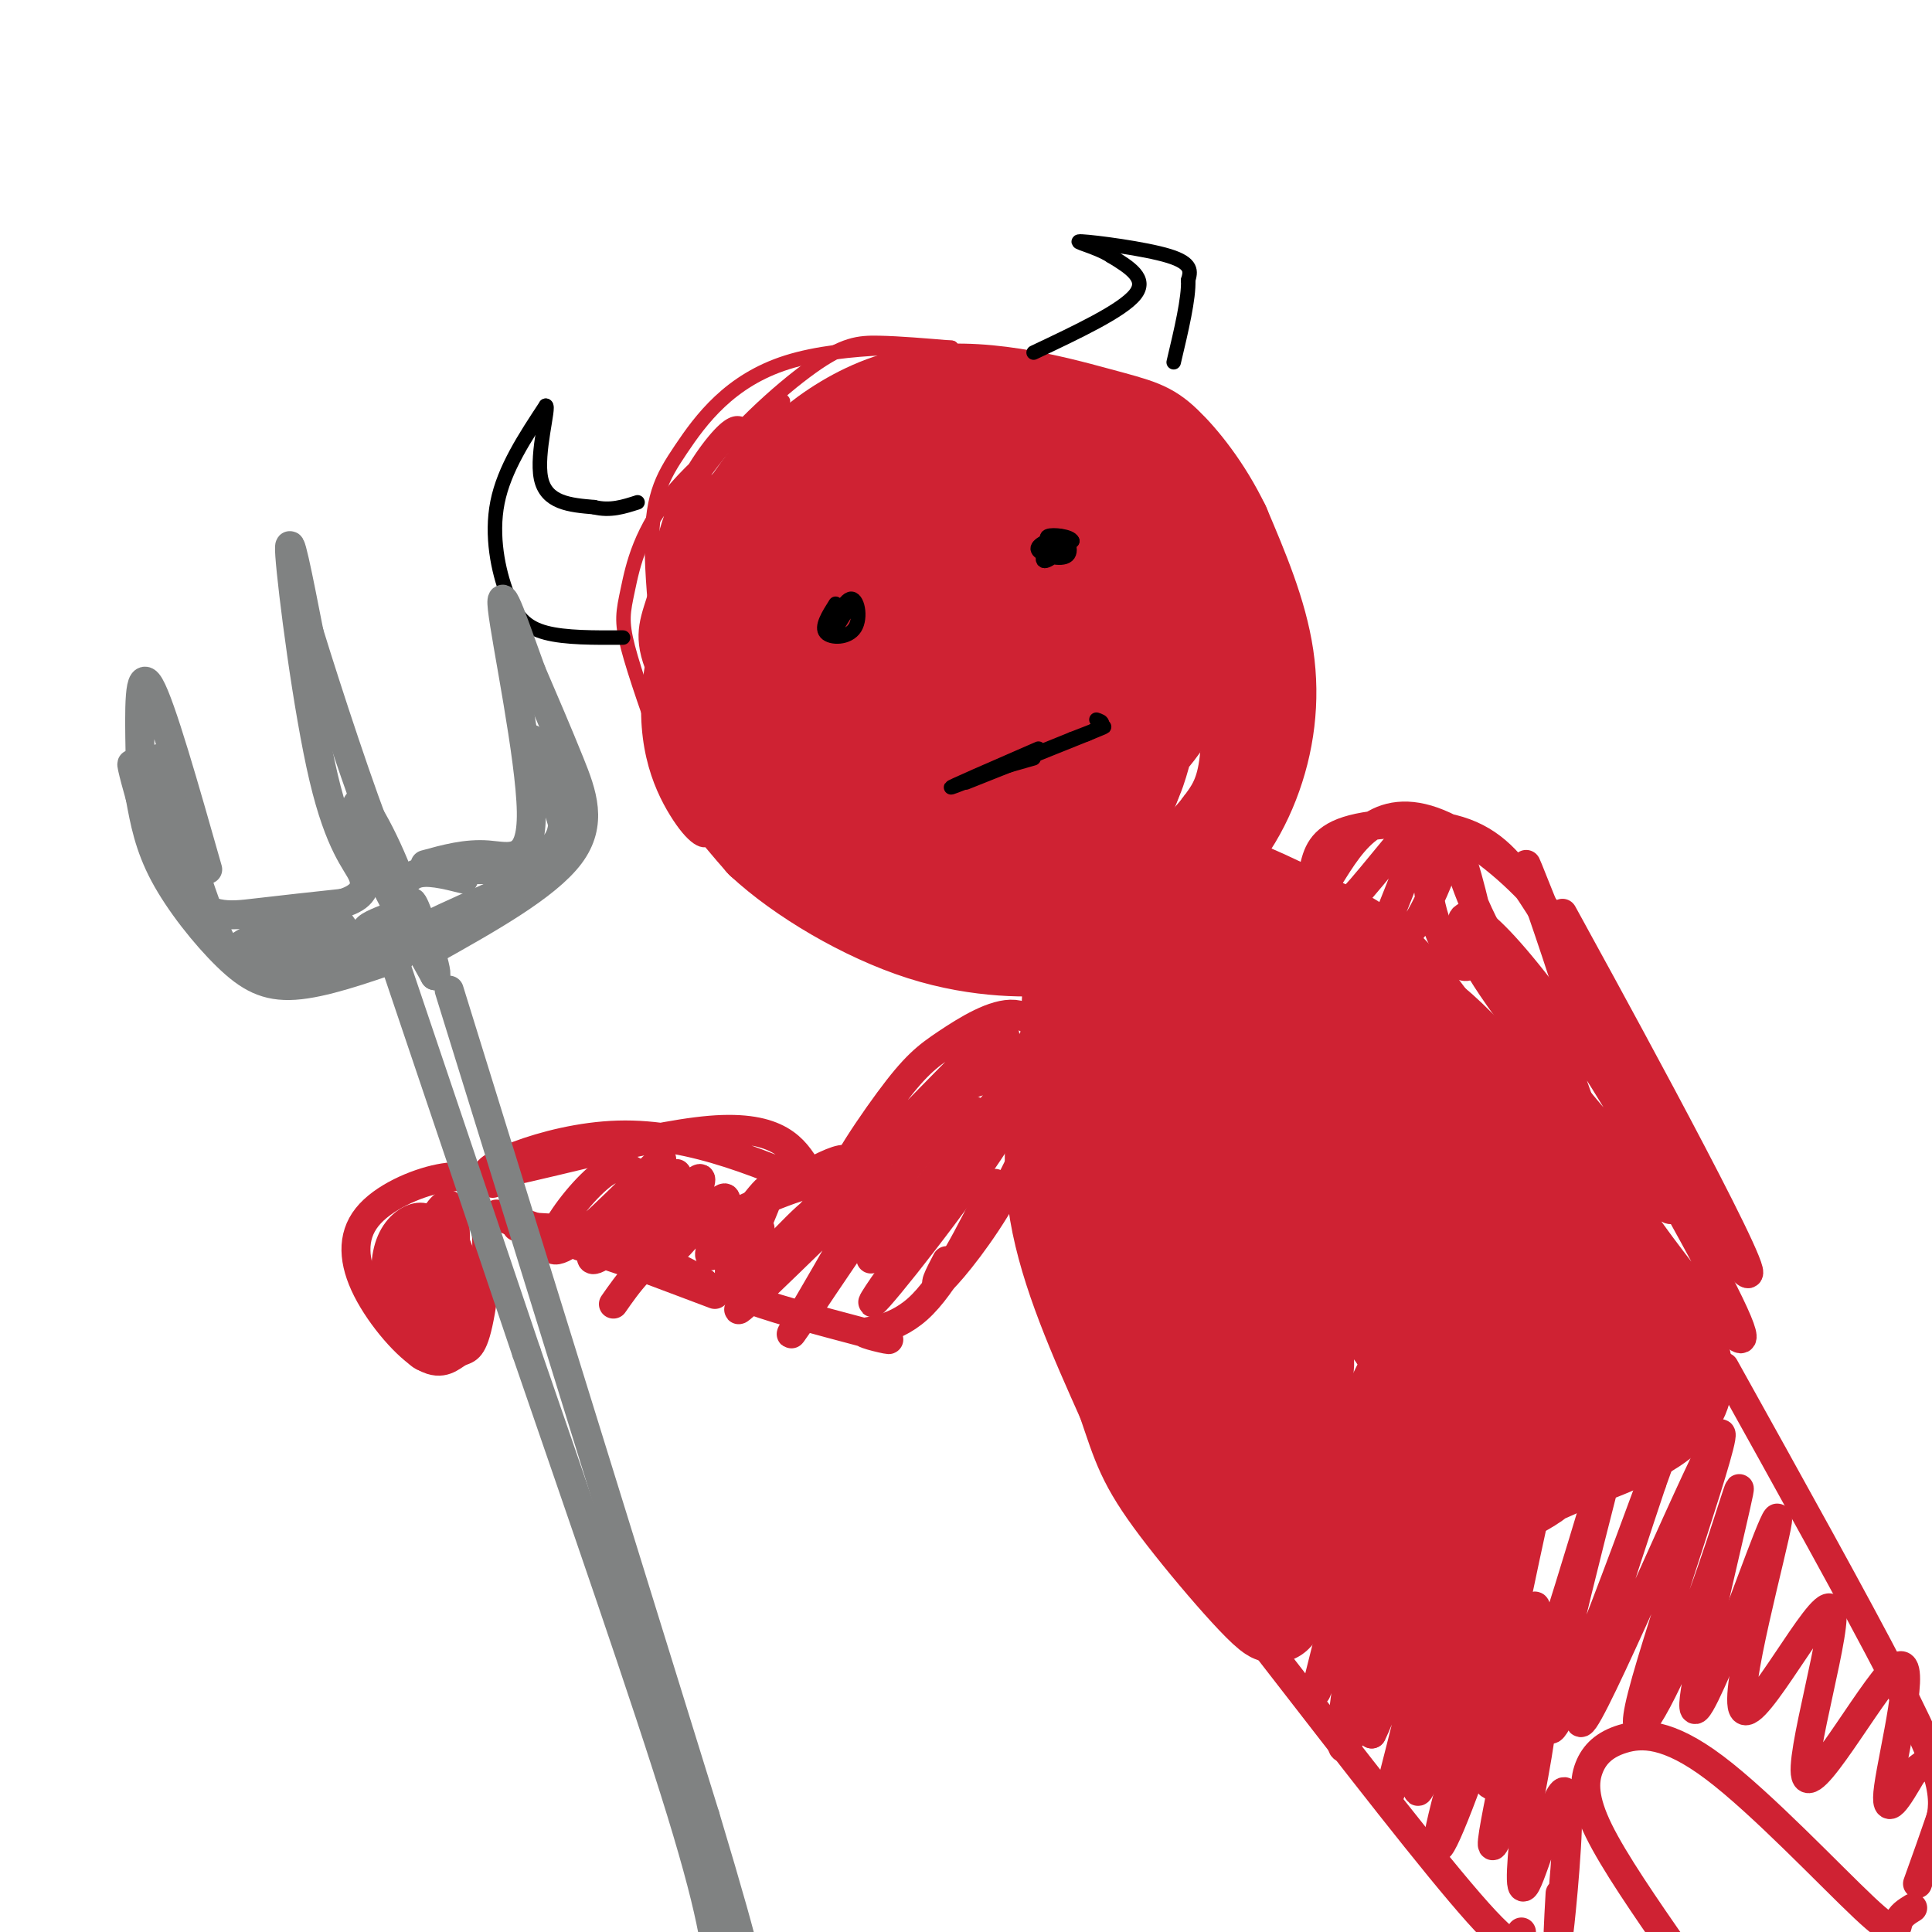 <svg viewBox='0 0 400 400' version='1.1' xmlns='http://www.w3.org/2000/svg' xmlns:xlink='http://www.w3.org/1999/xlink'><g fill='none' stroke='rgb(207,34,51)' stroke-width='3' stroke-linecap='round' stroke-linejoin='round'><path d='M154,88c-1.101,-0.486 -2.202,-0.972 -5,2c-2.798,2.972 -7.294,9.404 -10,17c-2.706,7.596 -3.623,16.358 -3,21c0.623,4.642 2.784,5.164 4,0c1.216,-5.164 1.486,-16.013 7,-26c5.514,-9.987 16.270,-19.113 15,-19c-1.270,0.113 -14.567,9.463 -22,18c-7.433,8.537 -9.001,16.260 -10,21c-0.999,4.740 -1.428,6.497 0,12c1.428,5.503 4.714,14.751 8,24'/><path d='M138,158c0.196,-0.886 -3.315,-15.103 -1,-30c2.315,-14.897 10.456,-30.476 10,-28c-0.456,2.476 -9.509,23.006 -12,38c-2.491,14.994 1.581,24.451 5,30c3.419,5.549 6.184,7.188 7,5c0.816,-2.188 -0.319,-8.205 -3,-15c-2.681,-6.795 -6.909,-14.370 -8,-14c-1.091,0.370 0.954,8.685 3,17'/><path d='M139,161c1.632,5.676 4.211,11.367 16,18c11.789,6.633 32.789,14.209 35,15c2.211,0.791 -14.368,-5.203 -19,-7c-4.632,-1.797 2.684,0.601 10,3'/><path d='M181,190c5.919,2.326 15.717,6.641 12,4c-3.717,-2.641 -20.948,-12.240 -30,-18c-9.052,-5.760 -9.927,-7.683 -14,-14c-4.073,-6.317 -11.346,-17.028 -14,-24c-2.654,-6.972 -0.689,-10.205 1,-16c1.689,-5.795 3.102,-14.151 9,-23c5.898,-8.849 16.280,-18.190 23,-23c6.720,-4.810 9.777,-5.089 14,-5c4.223,0.089 9.611,0.544 15,1'/><path d='M197,72c-4.161,-0.071 -22.062,-0.749 -34,3c-11.938,3.749 -17.911,11.923 -22,18c-4.089,6.077 -6.294,10.056 -6,22c0.294,11.944 3.086,31.852 5,43c1.914,11.148 2.949,13.537 10,18c7.051,4.463 20.117,11.000 29,14c8.883,3.000 13.584,2.461 20,1c6.416,-1.461 14.547,-3.846 19,-6c4.453,-2.154 5.226,-4.077 6,-6'/><path d='M224,179c3.796,-2.676 10.287,-6.364 15,-12c4.713,-5.636 7.647,-13.218 9,-20c1.353,-6.782 1.124,-12.764 -1,-21c-2.124,-8.236 -6.144,-18.726 -10,-26c-3.856,-7.274 -7.549,-11.331 -12,-15c-4.451,-3.669 -9.660,-6.949 -16,-9c-6.340,-2.051 -13.811,-2.872 -20,-2c-6.189,0.872 -11.094,3.436 -16,6'/><path d='M173,80c-7.089,3.751 -16.811,10.129 -23,18c-6.189,7.871 -8.844,17.237 -11,22c-2.156,4.763 -3.814,4.924 0,13c3.814,8.076 13.099,24.067 20,33c6.901,8.933 11.417,10.807 26,11c14.583,0.193 39.234,-1.294 51,-2c11.766,-0.706 10.647,-0.630 12,-5c1.353,-4.370 5.176,-13.185 9,-22'/><path d='M257,148c3.386,-8.446 7.350,-18.561 3,-30c-4.350,-11.439 -17.015,-24.201 -23,-30c-5.985,-5.799 -5.291,-4.635 -13,-5c-7.709,-0.365 -23.820,-2.260 -35,-2c-11.180,0.260 -17.430,2.675 -22,5c-4.570,2.325 -7.462,4.561 -11,10c-3.538,5.439 -7.722,14.080 -10,22c-2.278,7.920 -2.651,15.120 -2,21c0.651,5.880 2.325,10.440 4,15'/><path d='M148,154c2.286,5.094 6.000,10.329 11,15c5.000,4.671 11.287,8.776 21,11c9.713,2.224 22.854,2.565 33,2c10.146,-0.565 17.298,-2.038 24,-7c6.702,-4.962 12.954,-13.413 16,-19c3.046,-5.587 2.885,-8.309 3,-14c0.115,-5.691 0.505,-14.350 -3,-25c-3.505,-10.650 -10.905,-23.290 -16,-29c-5.095,-5.710 -7.884,-4.488 -16,-4c-8.116,0.488 -21.558,0.244 -35,0'/><path d='M186,84c-9.857,0.869 -17.000,3.042 -20,3c-3.000,-0.042 -1.857,-2.298 -4,4c-2.143,6.298 -7.571,21.149 -13,36'/></g>
<g fill='none' stroke='rgb(207,34,51)' stroke-width='20' stroke-linecap='round' stroke-linejoin='round'><path d='M186,100c-1.338,-1.053 -2.676,-2.107 -4,-3c-1.324,-0.893 -2.633,-1.627 -6,2c-3.367,3.627 -8.793,11.615 -12,18c-3.207,6.385 -4.196,11.169 -4,17c0.196,5.831 1.575,12.711 3,18c1.425,5.289 2.894,8.988 6,12c3.106,3.012 7.847,5.336 11,6c3.153,0.664 4.716,-0.334 7,-1c2.284,-0.666 5.289,-1.002 9,-5c3.711,-3.998 8.128,-11.659 9,-21c0.872,-9.341 -1.800,-20.364 -4,-26c-2.200,-5.636 -3.927,-5.886 -6,-8c-2.073,-2.114 -4.490,-6.091 -9,-7c-4.510,-0.909 -11.112,1.249 -16,3c-4.888,1.751 -8.063,3.094 -11,10c-2.937,6.906 -5.637,19.374 -6,28c-0.363,8.626 1.609,13.409 5,18c3.391,4.591 8.199,8.988 12,12c3.801,3.012 6.593,4.639 13,4c6.407,-0.639 16.429,-3.542 22,-7c5.571,-3.458 6.692,-7.469 8,-11c1.308,-3.531 2.802,-6.580 3,-13c0.198,-6.420 -0.901,-16.210 -2,-26'/><path d='M214,120c-1.066,-6.832 -2.730,-10.912 -6,-15c-3.270,-4.088 -8.145,-8.183 -11,-11c-2.855,-2.817 -3.690,-4.355 -9,-3c-5.310,1.355 -15.096,5.602 -21,10c-5.904,4.398 -7.925,8.948 -10,15c-2.075,6.052 -4.202,13.607 -5,19c-0.798,5.393 -0.266,8.624 3,15c3.266,6.376 9.268,15.898 14,21c4.732,5.102 8.196,5.786 13,6c4.804,0.214 10.948,-0.041 16,0c5.052,0.041 9.014,0.377 14,-6c4.986,-6.377 10.998,-19.468 14,-25c3.002,-5.532 2.994,-3.503 2,-10c-0.994,-6.497 -2.975,-21.518 -5,-30c-2.025,-8.482 -4.093,-10.426 -7,-12c-2.907,-1.574 -6.651,-2.778 -10,-3c-3.349,-0.222 -6.303,0.537 -10,3c-3.697,2.463 -8.138,6.630 -12,13c-3.862,6.370 -7.145,14.944 -9,22c-1.855,7.056 -2.283,12.594 -2,20c0.283,7.406 1.278,16.681 6,23c4.722,6.319 13.173,9.684 18,11c4.827,1.316 6.030,0.585 12,-2c5.970,-2.585 16.706,-7.024 22,-13c5.294,-5.976 5.147,-13.488 5,-21'/><path d='M236,147c-1.260,-7.281 -6.911,-14.985 -11,-20c-4.089,-5.015 -6.615,-7.341 -10,-9c-3.385,-1.659 -7.627,-2.650 -11,-2c-3.373,0.650 -5.876,2.942 -9,5c-3.124,2.058 -6.867,3.881 -9,12c-2.133,8.119 -2.654,22.535 -1,30c1.654,7.465 5.484,7.978 9,9c3.516,1.022 6.718,2.552 13,2c6.282,-0.552 15.643,-3.187 21,-6c5.357,-2.813 6.708,-5.804 8,-10c1.292,-4.196 2.525,-9.599 0,-15c-2.525,-5.401 -8.807,-10.802 -13,-14c-4.193,-3.198 -6.298,-4.194 -10,-4c-3.702,0.194 -9.002,1.579 -13,4c-3.998,2.421 -6.696,5.879 -8,10c-1.304,4.121 -1.215,8.904 0,13c1.215,4.096 3.557,7.506 7,10c3.443,2.494 7.986,4.072 12,5c4.014,0.928 7.499,1.208 13,-2c5.501,-3.208 13.020,-9.902 17,-16c3.980,-6.098 4.423,-11.599 4,-17c-0.423,-5.401 -1.711,-10.700 -3,-16'/><path d='M242,116c-0.474,-3.669 -0.158,-4.843 -9,-10c-8.842,-5.157 -26.844,-14.298 -35,-18c-8.156,-3.702 -6.468,-1.966 -12,1c-5.532,2.966 -18.283,7.162 -26,12c-7.717,4.838 -10.398,10.317 -12,14c-1.602,3.683 -2.124,5.568 -3,12c-0.876,6.432 -2.108,17.409 0,26c2.108,8.591 7.554,14.795 13,21'/><path d='M158,174c7.878,7.343 21.072,15.199 33,19c11.928,3.801 22.590,3.547 28,3c5.410,-0.547 5.570,-1.388 0,-3c-5.570,-1.612 -16.868,-3.995 -27,-9c-10.132,-5.005 -19.097,-12.630 -25,-20c-5.903,-7.370 -8.743,-14.484 -10,-23c-1.257,-8.516 -0.931,-18.433 0,-24c0.931,-5.567 2.465,-6.783 4,-8'/><path d='M161,109c4.631,-6.367 14.207,-18.285 24,-23c9.793,-4.715 19.801,-2.228 30,3c10.199,5.228 20.589,13.196 27,20c6.411,6.804 8.842,12.442 11,17c2.158,4.558 4.043,8.035 5,14c0.957,5.965 0.988,14.419 0,20c-0.988,5.581 -2.994,8.291 -5,11'/><path d='M253,171c-2.292,4.082 -5.522,8.787 -12,12c-6.478,3.213 -16.206,4.933 -16,5c0.206,0.067 10.344,-1.518 18,-6c7.656,-4.482 12.831,-11.861 16,-20c3.169,-8.139 4.334,-17.040 3,-26c-1.334,-8.960 -5.167,-17.980 -9,-27'/><path d='M253,109c-3.755,-7.798 -8.641,-13.794 -12,-17c-3.359,-3.206 -5.189,-3.622 -14,-6c-8.811,-2.378 -24.603,-6.717 -38,-4c-13.397,2.717 -24.399,12.491 -30,20c-5.601,7.509 -5.800,12.755 -6,18'/></g>
<g fill='none' stroke='rgb(0,0,0)' stroke-width='3' stroke-linecap='round' stroke-linejoin='round'><path d='M207,159c0.000,0.000 7.000,-2.000 7,-2'/><path d='M215,155c-9.583,4.167 -19.167,8.333 -18,8c1.167,-0.333 13.083,-5.167 25,-10'/><path d='M222,153c6.333,-2.488 9.667,-3.708 3,-1c-6.667,2.708 -23.333,9.345 -25,10c-1.667,0.655 11.667,-4.673 25,-10'/><path d='M225,152c4.500,-2.167 3.250,-2.583 2,-3'/><path d='M173,125c-1.518,2.405 -3.037,4.810 -2,6c1.037,1.190 4.628,1.164 6,-1c1.372,-2.164 0.523,-6.467 -1,-6c-1.523,0.467 -3.721,5.705 -4,7c-0.279,1.295 1.360,-1.352 3,-4'/><path d='M175,127c0.167,-0.500 -0.917,0.250 -2,1'/><path d='M219,111c-2.397,0.987 -4.794,1.974 -4,3c0.794,1.026 4.780,2.089 6,1c1.220,-1.089 -0.325,-4.332 -2,-4c-1.675,0.332 -3.478,4.238 -3,5c0.478,0.762 3.239,-1.619 6,-4'/><path d='M222,112c-0.311,-0.978 -4.089,-1.422 -5,-1c-0.911,0.422 1.044,1.711 3,3'/><path d='M129,132c-5.976,0.036 -11.952,0.071 -16,-1c-4.048,-1.071 -6.167,-3.250 -8,-8c-1.833,-4.750 -3.381,-12.071 -2,-19c1.381,-6.929 5.690,-13.464 10,-20'/><path d='M113,84c0.844,-0.044 -2.044,9.844 -1,15c1.044,5.156 6.022,5.578 11,6'/><path d='M123,105c3.333,0.833 6.167,-0.083 9,-1'/><path d='M214,73c9.167,-4.333 18.333,-8.667 21,-12c2.667,-3.333 -1.167,-5.667 -5,-8'/><path d='M230,53c-3.155,-2.036 -8.542,-3.125 -6,-3c2.542,0.125 13.012,1.464 18,3c4.988,1.536 4.494,3.268 4,5'/><path d='M246,58c0.167,3.667 -1.417,10.333 -3,17'/></g>
<g fill='none' stroke='rgb(207,34,51)' stroke-width='20' stroke-linecap='round' stroke-linejoin='round'><path d='M234,202c-2.325,-1.464 -4.650,-2.928 -5,3c-0.350,5.928 1.275,19.248 3,25c1.725,5.752 3.551,3.936 2,-3c-1.551,-6.936 -6.478,-18.991 -9,-24c-2.522,-5.009 -2.640,-2.972 -3,0c-0.360,2.972 -0.962,6.879 0,13c0.962,6.121 3.490,14.456 8,23c4.510,8.544 11.003,17.298 10,14c-1.003,-3.298 -9.501,-18.649 -18,-34'/><path d='M222,219c-3.332,-3.873 -2.661,3.444 2,16c4.661,12.556 13.313,30.350 16,22c2.687,-8.350 -0.589,-42.845 1,-56c1.589,-13.155 8.045,-4.969 9,-4c0.955,0.969 -3.589,-5.277 4,2c7.589,7.277 27.311,28.079 34,35c6.689,6.921 0.344,-0.040 -6,-7'/><path d='M282,227c-4.008,-5.973 -11.026,-17.407 -16,-23c-4.974,-5.593 -7.902,-5.346 -11,-6c-3.098,-0.654 -6.365,-2.211 -8,2c-1.635,4.211 -1.637,14.189 -2,18c-0.363,3.811 -1.087,1.455 3,17c4.087,15.545 12.986,48.992 17,60c4.014,11.008 3.145,-0.423 4,-6c0.855,-5.577 3.435,-5.299 -2,-20c-5.435,-14.701 -18.886,-44.381 -23,-57c-4.114,-12.619 1.110,-8.177 5,-5c3.890,3.177 6.445,5.088 9,7'/><path d='M258,214c6.034,4.973 16.621,13.906 26,29c9.379,15.094 17.552,36.348 18,36c0.448,-0.348 -6.828,-22.300 -16,-42c-9.172,-19.700 -20.239,-37.150 -15,-26c5.239,11.150 26.782,50.900 33,64c6.218,13.100 -2.891,-0.450 -12,-14'/><path d='M292,261c-11.768,-8.953 -35.189,-24.334 -47,-32c-11.811,-7.666 -12.014,-7.616 -13,-4c-0.986,3.616 -2.757,10.797 -2,21c0.757,10.203 4.040,23.427 7,33c2.960,9.573 5.598,15.494 8,24c2.402,8.506 4.570,19.598 13,21c8.430,1.402 23.123,-6.885 32,-13c8.877,-6.115 11.939,-10.057 15,-14'/><path d='M305,297c3.199,-2.923 3.697,-3.232 5,-6c1.303,-2.768 3.411,-7.997 -4,-4c-7.411,3.997 -24.339,17.220 -35,9c-10.661,-8.220 -15.053,-37.884 -18,-44c-2.947,-6.116 -4.447,11.315 -4,24c0.447,12.685 2.842,20.624 5,26c2.158,5.376 4.079,8.188 6,11'/><path d='M260,313c3.189,3.290 8.163,6.015 11,7c2.837,0.985 3.539,0.230 2,-5c-1.539,-5.230 -5.319,-14.936 -8,-20c-2.681,-5.064 -4.262,-5.486 -8,-7c-3.738,-1.514 -9.633,-4.122 -12,-3c-2.367,1.122 -1.205,5.972 2,11c3.205,5.028 8.455,10.233 15,12c6.545,1.767 14.386,0.095 19,-4c4.614,-4.095 6.000,-10.613 8,-15c2.000,-4.387 4.616,-6.643 -1,-14c-5.616,-7.357 -19.462,-19.816 -19,-19c0.462,0.816 15.231,14.908 30,29'/><path d='M299,285c3.158,-0.301 -3.946,-15.555 -8,-24c-4.054,-8.445 -5.058,-10.083 -14,-18c-8.942,-7.917 -25.821,-22.113 -35,-28c-9.179,-5.887 -10.656,-3.465 -13,-2c-2.344,1.465 -5.554,1.971 -8,8c-2.446,6.029 -4.127,17.580 -2,30c2.127,12.420 8.064,25.710 14,39'/><path d='M233,290c3.127,9.183 3.944,12.641 11,22c7.056,9.359 20.351,24.620 20,22c-0.351,-2.620 -14.348,-23.119 -23,-39c-8.652,-15.881 -11.958,-27.143 -13,-39c-1.042,-11.857 0.181,-24.308 4,-33c3.819,-8.692 10.234,-13.626 15,-16c4.766,-2.374 7.883,-2.187 11,-2'/><path d='M258,205c5.697,-0.031 14.441,0.892 21,1c6.559,0.108 10.933,-0.600 21,9c10.067,9.600 25.826,29.508 36,44c10.174,14.492 14.764,23.569 12,30c-2.764,6.431 -12.882,10.215 -23,14'/><path d='M325,303c-17.561,7.989 -49.962,20.961 -60,26c-10.038,5.039 2.289,2.144 15,-3c12.711,-5.144 25.807,-12.536 32,-16c6.193,-3.464 5.485,-3.001 10,-7c4.515,-3.999 14.254,-12.461 16,-21c1.746,-8.539 -4.501,-17.154 -10,-24c-5.499,-6.846 -10.249,-11.923 -15,-17'/><path d='M313,241c-8.989,-9.243 -23.961,-23.852 -21,-18c2.961,5.852 23.856,32.164 32,45c8.144,12.836 3.536,12.196 2,8c-1.536,-4.196 0.001,-11.950 -1,-18c-1.001,-6.050 -4.539,-10.398 -11,-20c-6.461,-9.602 -15.846,-24.458 -23,-33c-7.154,-8.542 -12.077,-10.771 -17,-13'/><path d='M274,192c-9.762,-5.325 -25.668,-12.139 -21,-9c4.668,3.139 29.911,16.230 32,18c2.089,1.770 -18.974,-7.780 -22,-4c-3.026,3.780 11.987,20.890 27,38'/><path d='M290,235c9.571,16.869 20.000,40.042 20,40c0.000,-0.042 -10.429,-23.298 -10,-25c0.429,-1.702 11.714,18.149 23,38'/></g>
<g fill='none' stroke='rgb(207,34,51)' stroke-width='6' stroke-linecap='round' stroke-linejoin='round'><path d='M220,226c-2.622,-1.333 -5.244,-2.667 -9,-3c-3.756,-0.333 -8.644,0.333 -13,3c-4.356,2.667 -8.178,7.333 -12,12'/><path d='M219,219c-2.445,-4.321 -4.891,-8.643 -9,-9c-4.109,-0.357 -9.883,3.250 -14,6c-4.117,2.750 -6.578,4.644 -12,12c-5.422,7.356 -13.806,20.173 -8,16c5.806,-4.173 25.802,-25.335 30,-30c4.198,-4.665 -7.401,7.168 -19,19'/><path d='M187,233c-5.411,6.614 -9.440,13.649 -10,16c-0.560,2.351 2.349,0.018 2,-2c-0.349,-2.018 -3.957,-3.719 -11,-2c-7.043,1.719 -17.522,6.860 -28,12'/><path d='M140,257c-6.833,4.167 -9.917,8.583 -13,13'/><path d='M173,251c-1.769,-2.541 -3.537,-5.081 -6,-9c-2.463,-3.919 -5.619,-9.215 -20,-8c-14.381,1.215 -39.987,8.943 -45,9c-5.013,0.057 10.568,-7.555 26,-8c15.432,-0.445 30.716,6.278 46,13'/><path d='M107,254c5.756,0.089 11.511,0.178 20,3c8.489,2.822 19.711,8.378 19,9c-0.711,0.622 -13.356,-3.689 -26,-8'/><path d='M113,256c-6.917,-3.000 -13.833,-6.000 -8,-4c5.833,2.000 24.417,9.000 43,16'/><path d='M132,243c-1.841,-1.164 -3.682,-2.328 -7,0c-3.318,2.328 -8.112,8.149 -10,12c-1.888,3.851 -0.869,5.733 5,1c5.869,-4.733 16.589,-16.080 17,-16c0.411,0.080 -9.488,11.589 -13,17c-3.512,5.411 -0.638,4.726 4,0c4.638,-4.726 11.039,-13.493 12,-14c0.961,-0.507 -3.520,7.247 -8,15'/><path d='M132,258c2.276,-2.008 11.965,-14.528 13,-14c1.035,0.528 -6.585,14.106 -6,15c0.585,0.894 9.373,-10.894 11,-11c1.627,-0.106 -3.908,11.472 -3,12c0.908,0.528 8.259,-9.992 11,-13c2.741,-3.008 0.870,1.496 -1,6'/><path d='M157,253c-1.607,4.298 -5.125,12.042 -5,12c0.125,-0.042 3.893,-7.869 5,-10c1.107,-2.131 -0.446,1.435 -2,5'/><path d='M151,260c0.015,1.768 0.030,3.536 0,5c-0.030,1.464 -0.105,2.624 7,5c7.105,2.376 21.389,5.967 25,7c3.611,1.033 -3.451,-0.491 -4,-1c-0.549,-0.509 5.415,-0.003 11,-5c5.585,-4.997 10.793,-15.499 16,-26'/><path d='M196,261c-1.603,3.065 -3.206,6.129 -1,4c2.206,-2.129 8.221,-9.452 13,-18c4.779,-8.548 8.324,-18.320 11,-25c2.676,-6.680 4.485,-10.268 -5,2c-9.485,12.268 -30.264,40.391 -33,45c-2.736,4.609 12.571,-14.298 22,-28c9.429,-13.702 12.980,-22.201 9,-19c-3.980,3.201 -15.490,18.100 -27,33'/><path d='M185,255c-5.591,6.746 -6.068,7.112 -2,3c4.068,-4.112 12.682,-12.702 17,-18c4.318,-5.298 4.339,-7.304 3,-9c-1.339,-1.696 -4.038,-3.084 -13,8c-8.962,11.084 -24.186,34.638 -26,37c-1.814,2.362 9.782,-16.470 14,-25c4.218,-8.530 1.059,-6.758 -6,0c-7.059,6.758 -18.017,18.502 -19,20c-0.983,1.498 8.008,-7.251 17,-16'/><path d='M170,255c2.783,-2.819 1.240,-1.866 1,-3c-0.240,-1.134 0.822,-4.356 -4,0c-4.822,4.356 -15.529,16.288 -13,14c2.529,-2.288 18.294,-18.797 21,-24c2.706,-5.203 -7.647,0.898 -18,7'/><path d='M102,245c-3.035,-0.990 -6.069,-1.979 -11,-1c-4.931,0.979 -11.758,3.927 -15,8c-3.242,4.073 -2.899,9.273 0,15c2.899,5.727 8.353,11.983 12,14c3.647,2.017 5.485,-0.205 7,-1c1.515,-0.795 2.705,-0.161 4,-6c1.295,-5.839 2.695,-18.149 1,-22c-1.695,-3.851 -6.484,0.757 -9,5c-2.516,4.243 -2.758,8.122 -3,12'/><path d='M88,269c-0.740,3.317 -1.091,5.608 0,6c1.091,0.392 3.623,-1.115 5,-6c1.377,-4.885 1.598,-13.149 1,-17c-0.598,-3.851 -2.014,-3.288 -4,0c-1.986,3.288 -4.540,9.302 -6,13c-1.460,3.698 -1.826,5.081 -1,8c0.826,2.919 2.843,7.373 5,8c2.157,0.627 4.455,-2.574 6,-6c1.545,-3.426 2.338,-7.079 2,-11c-0.338,-3.921 -1.806,-8.112 -4,-10c-2.194,-1.888 -5.114,-1.475 -6,4c-0.886,5.475 0.261,16.013 2,20c1.739,3.987 4.068,1.425 5,-3c0.932,-4.425 0.466,-10.712 0,-17'/><path d='M93,258c-1.087,-4.631 -3.803,-7.710 -6,-4c-2.197,3.710 -3.874,14.208 -3,17c0.874,2.792 4.299,-2.123 6,-6c1.701,-3.877 1.680,-6.716 1,-9c-0.680,-2.284 -2.017,-4.014 -4,-4c-1.983,0.014 -4.611,1.773 -6,5c-1.389,3.227 -1.540,7.922 0,10c1.540,2.078 4.770,1.539 8,1'/><path d='M205,221c1.333,-4.083 2.667,-8.167 3,-7c0.333,1.167 -0.333,7.583 -1,14'/><path d='M272,180c0.730,-3.118 1.460,-6.235 7,-8c5.540,-1.765 15.889,-2.176 23,0c7.111,2.176 10.985,6.940 15,13c4.015,6.060 8.170,13.417 9,14c0.830,0.583 -1.664,-5.607 -7,-12c-5.336,-6.393 -13.514,-12.991 -20,-16c-6.486,-3.009 -11.282,-2.431 -15,0c-3.718,2.431 -6.359,6.716 -9,11'/><path d='M275,182c-1.719,2.554 -1.518,3.438 -1,5c0.518,1.562 1.352,3.801 6,-1c4.648,-4.801 13.109,-16.644 14,-15c0.891,1.644 -5.789,16.773 -8,23c-2.211,6.227 0.045,3.553 2,2c1.955,-1.553 3.607,-1.983 6,-6c2.393,-4.017 5.526,-11.620 6,-15c0.474,-3.380 -1.710,-2.538 -3,0c-1.290,2.538 -1.686,6.773 -1,11c0.686,4.227 2.454,8.446 4,11c1.546,2.554 2.870,3.444 4,3c1.130,-0.444 2.065,-2.222 3,-4'/><path d='M307,196c-0.693,-5.607 -3.925,-17.626 -5,-20c-1.075,-2.374 0.006,4.897 5,15c4.994,10.103 13.902,23.039 18,27c4.098,3.961 3.387,-1.052 0,-12c-3.387,-10.948 -9.450,-27.832 -9,-27c0.450,0.832 7.414,19.381 14,32c6.586,12.619 12.793,19.310 19,26'/><path d='M349,237c-5.644,-11.929 -29.253,-54.752 -25,-47c4.253,7.752 36.367,66.078 38,73c1.633,6.922 -27.214,-37.559 -43,-58c-15.786,-20.441 -18.510,-16.840 -15,-9c3.510,7.840 13.255,19.920 23,32'/><path d='M327,228c8.450,10.249 18.075,19.871 19,22c0.925,2.129 -6.848,-3.234 -17,-18c-10.152,-14.766 -22.682,-38.934 -25,-42c-2.318,-3.066 5.575,14.968 17,34c11.425,19.032 26.382,39.060 34,48c7.618,8.940 7.897,6.792 -1,-10c-8.897,-16.792 -26.971,-48.226 -31,-51c-4.029,-2.774 5.985,23.113 16,49'/><path d='M339,260c2.833,8.667 1.917,5.833 1,3'/><path d='M263,342c17.167,22.167 34.333,44.333 43,54c8.667,9.667 8.833,6.833 9,4'/><path d='M346,404c0.000,0.000 1.000,1.000 1,1'/><path d='M347,404c-6.414,-9.264 -12.828,-18.528 -16,-25c-3.172,-6.472 -3.101,-10.153 -2,-13c1.101,-2.847 3.231,-4.859 7,-6c3.769,-1.141 9.175,-1.409 19,6c9.825,7.409 24.068,22.495 31,29c6.932,6.505 6.552,4.430 7,3c0.448,-1.430 1.724,-2.215 3,-3'/><path d='M357,283c13.644,24.533 27.289,49.067 35,64c7.711,14.933 9.489,20.267 10,24c0.511,3.733 -0.244,5.867 -1,8'/><path d='M277,332c-2.847,11.086 -5.693,22.172 -4,17c1.693,-5.172 7.926,-26.601 9,-26c1.074,0.601 -3.011,23.233 -4,33c-0.989,9.767 1.118,6.668 4,-4c2.882,-10.668 6.538,-28.905 7,-29c0.462,-0.095 -2.269,17.953 -5,36'/><path d='M284,359c3.402,-6.471 14.406,-40.648 16,-42c1.594,-1.352 -6.222,30.121 -10,45c-3.778,14.879 -3.518,13.163 2,-3c5.518,-16.163 16.293,-46.775 16,-43c-0.293,3.775 -11.655,41.936 -14,52c-2.345,10.064 4.328,-7.968 11,-26'/><path d='M305,342c5.134,-13.307 12.470,-33.573 11,-27c-1.470,6.573 -11.745,39.986 -16,56c-4.255,16.014 -2.488,14.631 3,0c5.488,-14.631 14.698,-42.509 15,-38c0.302,4.509 -8.303,41.406 -9,48c-0.697,6.594 6.515,-17.116 9,-23c2.485,-5.884 0.242,6.058 -2,18'/><path d='M316,376c-0.810,7.557 -1.836,17.448 0,14c1.836,-3.448 6.533,-20.236 8,-19c1.467,1.236 -0.295,20.496 -1,27c-0.705,6.504 -0.352,0.252 0,-6'/><path d='M320,303c-5.661,26.047 -11.321,52.094 -12,62c-0.679,9.906 3.625,3.671 11,-18c7.375,-21.671 17.822,-58.778 16,-51c-1.822,7.778 -15.914,60.440 -14,62c1.914,1.560 19.832,-47.983 26,-65c6.168,-17.017 0.584,-1.509 -5,14'/><path d='M342,307c-5.933,17.738 -18.265,55.084 -14,49c4.265,-6.084 25.126,-55.598 28,-59c2.874,-3.402 -12.238,39.307 -16,54c-3.762,14.693 3.827,1.371 10,-14c6.173,-15.371 10.931,-32.792 10,-28c-0.931,4.792 -7.552,31.798 -9,41c-1.448,9.202 2.276,0.601 6,-8'/><path d='M357,342c4.182,-10.249 11.637,-31.870 11,-27c-0.637,4.870 -9.367,36.232 -7,39c2.367,2.768 15.830,-23.057 18,-21c2.170,2.057 -6.955,31.995 -5,35c1.955,3.005 14.988,-20.922 19,-23c4.012,-2.078 -0.997,17.692 -2,25c-1.003,7.308 1.998,2.154 5,-3'/><path d='M396,367c2.143,-1.548 5.000,-3.917 7,-5c2.000,-1.083 3.143,-0.881 2,4c-1.143,4.881 -4.571,14.440 -8,24'/></g>
<g fill='none' stroke='rgb(128,130,130)' stroke-width='6' stroke-linecap='round' stroke-linejoin='round'><path d='M82,200c0.000,0.000 27.000,80.000 27,80'/><path d='M109,280c10.956,31.911 24.844,71.689 32,95c7.156,23.311 7.578,30.156 8,37'/><path d='M93,205c0.000,0.000 53.000,171.000 53,171'/><path d='M146,376c10.167,33.833 9.083,32.917 8,32'/><path d='M154,403c0.000,0.000 0.000,0.000 0,0'/><path d='M83,198c-8.071,2.804 -16.143,5.607 -22,6c-5.857,0.393 -9.500,-1.625 -14,-6c-4.500,-4.375 -9.857,-11.107 -13,-17c-3.143,-5.893 -4.071,-10.946 -5,-16'/><path d='M29,165c-1.424,-4.976 -2.485,-9.416 -1,-5c1.485,4.416 5.515,17.689 10,24c4.485,6.311 9.424,5.660 15,5c5.576,-0.660 11.788,-1.330 18,-2'/><path d='M71,187c4.051,-1.241 5.179,-3.343 4,-6c-1.179,-2.657 -4.663,-5.869 -8,-20c-3.337,-14.131 -6.525,-39.180 -7,-46c-0.475,-6.820 1.762,4.590 4,16'/><path d='M64,131c3.714,12.083 11.000,34.292 15,44c4.000,9.708 4.714,6.917 7,6c2.286,-0.917 6.143,0.042 10,1'/><path d='M89,197c12.067,-6.756 24.133,-13.511 29,-20c4.867,-6.489 2.533,-12.711 0,-19c-2.533,-6.289 -5.267,-12.644 -8,-19'/><path d='M110,139c-3.062,-8.292 -6.718,-19.522 -6,-13c0.718,6.522 5.809,30.794 6,42c0.191,11.206 -4.517,9.344 -9,9c-4.483,-0.344 -8.742,0.828 -13,2'/><path d='M48,197c7.606,0.485 15.212,0.970 18,0c2.788,-0.970 0.758,-3.394 -3,-4c-3.758,-0.606 -9.246,0.605 -12,2c-2.754,1.395 -2.776,2.974 2,4c4.776,1.026 14.349,1.500 18,0c3.651,-1.500 1.379,-4.974 0,-7c-1.379,-2.026 -1.864,-2.605 -5,-2c-3.136,0.605 -8.921,2.394 -11,4c-2.079,1.606 -0.451,3.030 2,4c2.451,0.970 5.726,1.485 9,2'/><path d='M66,200c4.911,-1.695 12.689,-6.931 15,-9c2.311,-2.069 -0.844,-0.971 -3,0c-2.156,0.971 -3.313,1.815 -1,3c2.313,1.185 8.094,2.709 8,-3c-0.094,-5.709 -6.064,-18.652 -9,-23c-2.936,-4.348 -2.839,-0.099 0,7c2.839,7.099 8.419,17.050 14,27'/><path d='M90,202c1.285,0.839 -2.504,-10.562 -4,-14c-1.496,-3.438 -0.700,1.089 0,3c0.700,1.911 1.304,1.207 6,-1c4.696,-2.207 13.485,-5.916 17,-8c3.515,-2.084 1.758,-2.542 0,-3'/><path d='M109,179c-3.719,-0.219 -13.016,0.734 -11,1c2.016,0.266 15.344,-0.156 18,-7c2.656,-6.844 -5.362,-20.112 -6,-20c-0.638,0.112 6.103,13.603 7,20c0.897,6.397 -4.052,5.698 -9,5'/><path d='M29,156c-0.167,-9.000 -0.333,-18.000 2,-14c2.333,4.000 7.167,21.000 12,38'/><path d='M33,157c4.083,13.500 8.167,27.000 11,34c2.833,7.000 4.417,7.500 6,8'/></g>
</svg>